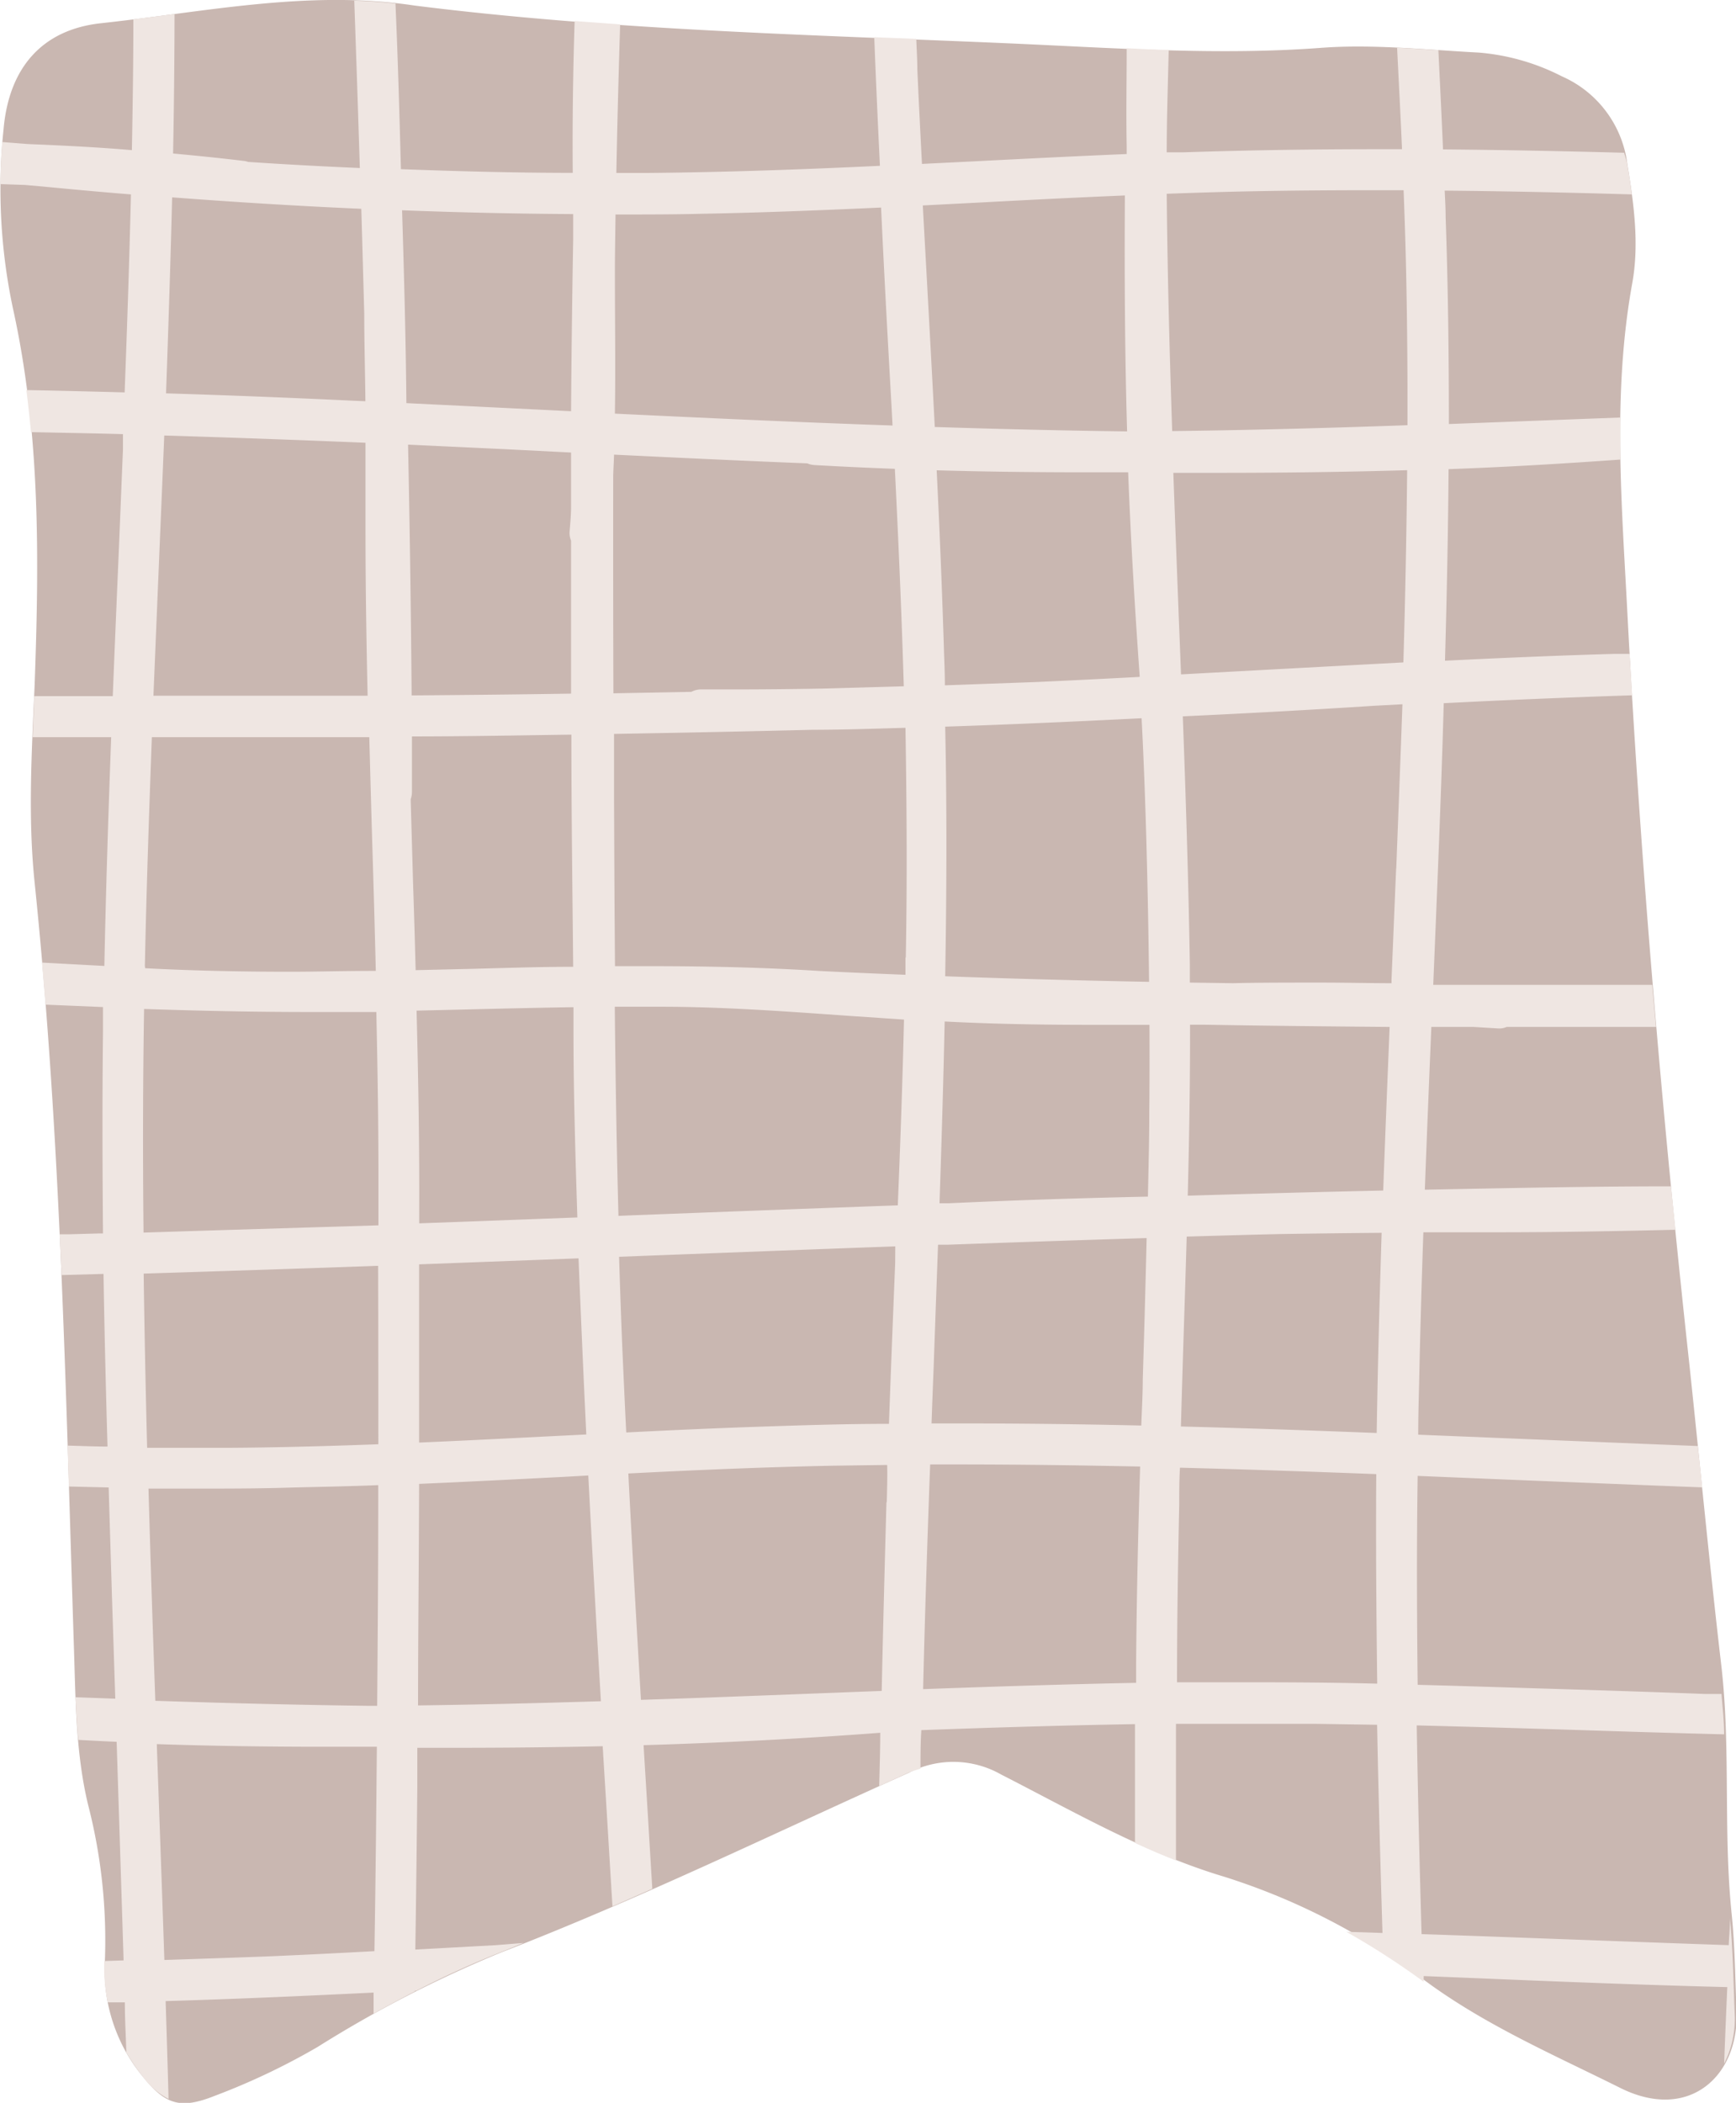 <svg xmlns="http://www.w3.org/2000/svg" viewBox="0 0 165.19 200"><defs><style>.cls-1{fill:#c9b7b1;fill-rule:evenodd;}.cls-2{fill:#efe6e2;}</style></defs><g id="图层_2" data-name="图层 2"><g id="央铋_1" data-name="央铋 1"><g id="Cefe6e2"><path class="cls-1" d="M39.46.53C58.13,2.87,76.93,3.3,95.71,4.11c10,.43,20,1.19,30,.44,4.95-.37,10,.19,15,.45a21.07,21.07,0,0,1,7.91,2.26,10.55,10.55,0,0,1,6.23,8.34c.61,3.74,1.15,7.55.47,11.33-1.9,10.47-1,21-.46,31.48,1.26,23.92,3.32,47.79,5.92,71.6,1,9.43,1.9,18.87,3,28.29.93,7.9.18,15.85,1,23.76.31,3.08.34,6.19.46,9.29.23,6.09-4.52,10.49-11.06,7.23-6.32-3.15-12.8-5.94-18.55-10.18a62.79,62.79,0,0,0-19.21-9.93c-7.47-2.24-14.24-6.17-21.14-9.69a9.19,9.19,0,0,0-8.77-.19c-12.9,5.79-25.62,12-38.82,17.1a114.42,114.42,0,0,0-17.48,9,65,65,0,0,1-9.8,4.65c-3.2,1.27-4.64.86-6.78-1.79a15.87,15.87,0,0,1-3.65-11.05A51.66,51.66,0,0,0,8.37,171.6C7.24,166.87,7.2,162,7.05,157.2c-.79-24.46-1.24-48.94-3.76-73.31-.64-6.21-.27-12.41,0-18.61.44-12.08.57-24.08-2.07-36a54.67,54.67,0,0,1-.88-17C.85,6.45,4,2.82,9.6,2.21,19.51,1.14,29.38-1,39.46.53Z"/></g><path id="Cefe6e2-2" data-name="Cefe6e2" class="cls-2" d="M145.37,160.55c-3.43-.11-7-.22-10.47-.31-.08-7.05-.1-13.57,0-19.87l10.43.43c5.46.22,11.05.45,16.64.66-.13-1.31-.27-2.62-.41-3.93l-15.81-.64-10.8-.44c0-1.73.05-3.37.09-5,.09-4.37.22-9,.4-14.25l7.19,0c5.65,0,11.29-.11,16.8-.24-.14-1.37-.29-2.75-.42-4.13-7.42,0-15.16.16-23.43.32.2-5.33.42-10.7.62-15.48h4l2.31.14a1.78,1.78,0,0,0,.86-.14H146l11.58,0c-.12-1.34-.25-2.68-.36-4l-12.84,0h-7l-1,0c.36-8.78.75-17.85,1-26.79,5.29-.27,11.43-.54,17.93-.75-.08-1.32-.17-2.63-.24-3.94l-1.45,0c-4.91.14-10.06.35-16.12.65.18-6.57.3-12.55.34-18.22,5.6-.2,11-.53,16.34-.91,0-1.32,0-2.65,0-4l-4.51.17-11.8.45c0-7-.09-13.42-.31-19.69,0-.84-.05-1.68-.09-2.51,5.54.05,11.34.17,17.8.36-.12-1-.27-1.93-.43-2.88-.06-.38-.2-.71-.29-1.08-5.51-.15-11.35-.27-17.24-.32-.13-3.15-.29-6.31-.44-9.44-1.31-.08-2.62-.17-3.93-.23.16,3.2.33,6.43.47,9.65h-2.11c-6.64,0-12.77.1-18.75.3l-1.53,0c0-3.14.11-6.38.19-9.75-1.35,0-2.69-.09-4-.15,0,3-.06,6.13,0,9.35v.71c-4.76.2-9.56.44-14.22.68l-5.26.26c-.17-3.29-.32-6.25-.44-9,0-.94-.07-1.93-.1-2.89l-4-.16c.17,4.4.36,8.55.54,12.23-6.73.32-14.51.62-22.32.68H58.65c.09-4.9.22-9.58.36-14.13l-4.33-.32c-.16,4.93-.22,9.81-.18,14.44-5.47,0-11-.15-16.35-.35C38,10.45,37.85,5.26,37.63.33,36.32.19,35,.1,33.71.06c.19,5.41.37,10.76.53,15.92-3.7-.16-7.19-.35-10.63-.58a1.73,1.73,0,0,0-.45-.1c-2.16-.26-4.41-.49-6.69-.7.09-4.62.13-9,.14-13.26l-3.92.5c0,4-.06,8.1-.14,12.44C9.32,14,6,13.84,2.64,13.7L.21,13.51c-.1,1.32-.16,2.64-.18,4l2.34.08,1.69.15c2.71.26,5.52.52,8.4.75-.14,5.71-.33,11.75-.6,18.83-3-.08-6.18-.16-9.35-.22.17,1.34.31,2.69.44,4,2.92.06,5.86.11,8.75.19l0,1.47c-.15,3.56-.29,7.12-.44,10.68-.18,4.19-.36,8.5-.53,12.77l-7.47,0-.15,3.9,7.47,0c-.31,8.33-.52,15.32-.65,21.76L4,91.55l.33,4,5.47.23c0,.8,0,1.6,0,2.4-.07,6-.06,12.22,0,19.13H9.47l-2.88.08-.92,0c.06,1.29.13,2.58.18,3.88l4-.11c.08,4.91.2,10.19.38,16.42-1.27,0-2.53-.06-3.8-.09l.12,3.89,3.79.09c.1,3.43.21,6.86.31,10.29l.05,1.52.27,8.28-3.79-.14c.06,1.35.15,2.71.27,4.06,1.21.06,2.4.13,3.65.18l.11,3.48q.28,8.66.55,17.31l-1.84.06a15.94,15.94,0,0,0,.34,3.93l1.62,0c0,1.65.1,3.2.14,4.76a19.71,19.71,0,0,0,1.54,2.27,7.14,7.14,0,0,0,2.48,2.16c-.08-2.91-.17-6-.28-9.31,5.88-.17,12.23-.44,19.79-.81,0,.67,0,1.32,0,2,1.3-.72,2.61-1.43,3.93-2.11v-.06h.13a85.73,85.73,0,0,1,8.05-3.67c.72-.28,1.43-.59,2.15-.88L47.2,185l-7.68.42c.08-5.21.14-10.38.19-15.4l0-3.79h3.64c4.8,0,9.52-.05,14-.15.15,2.5.31,5,.46,7.5s.31,5.15.47,7.73l3.79-1.67c-.12-2-.25-4.09-.37-6.14-.15-2.51-.31-5-.46-7.52,7.74-.23,15.31-.63,22.52-1.18,0,1.67-.06,3.37-.1,5.07l2.71-1.24c.42-.19.82-.28,1.22-.42,0-1.23,0-2.45.08-3.66,8-.29,14.36-.47,20.33-.57,0,3.7,0,7.49,0,11.3,1.28.59,2.58,1.15,3.9,1.67,0-4.49,0-8.81,0-13,2.64,0,5.21,0,7.66,0,1.86,0,3.7,0,5.48,0l6,.09c.13,6.81.32,13.5.51,19.8l-3.44-.11a74.36,74.36,0,0,1,7.36,4.75c0-.18,0-.36,0-.54l4,.16c7.42.31,15.09.62,22.64.83l2.25.06c-.11,2.49-.21,4.91-.3,7.28a9.41,9.41,0,0,0,1-4.83c-.12-3-.16-6-.44-9,0,.86-.09,1.7-.12,2.56-5-.17-10.07-.36-15-.54-4.66-.17-9.47-.35-14.23-.51-.21-7.29-.36-13.81-.46-19.85,5.14.13,10.35.28,15.39.44,4.54.15,9.21.29,13.86.41,0-1.29-.15-2.56-.25-3.84l-1.56,0C156.72,160.9,151,160.72,145.37,160.55ZM16.38,18.77c6.06.46,12.09.83,18,1.09.11,3.78.2,7,.28,10,0,2.66.08,5.39.11,8.3l-1.41-.06c-5.67-.27-11.43-.5-17.56-.69C16.05,30.35,16.24,24.36,16.38,18.77ZM15.11,53.9c.17-4.09.35-8.31.52-12.48,6.24.19,12.67.42,19.15.69,0,2.89,0,5.76,0,8.58,0,4.62.07,9.57.2,15.48-6,0-12,0-18,0H14.6C14.77,62.11,14.94,57.94,15.11,53.9ZM13.79,91.62c.13-6.31.35-13.17.66-21.51h2.69c6.29,0,12.18,0,18,0,.1,3.7.2,7.43.31,11s.22,7.47.31,11.23c-3.06,0-5.67.08-8.14.08-5,0-9.53-.11-13.7-.33h-.1C13.78,91.93,13.78,91.77,13.79,91.62Zm21.84,93.95c-3.64.2-6.75.35-9.68.48-3.32.13-6.71.24-10.31.36-.17-5.16-.36-10.38-.54-15.45l-.18-5.08c5.08.17,10.28.25,15.85.25h2.51l2.58,0C35.8,173.06,35.73,179.45,35.63,185.57Zm.26-23.33h-.76c-6.33-.08-13-.24-20.35-.48-.22-6.07-.45-13.05-.65-20.18l4.33,0c2.88,0,5.74,0,8.53-.08s5.73-.12,9-.25C36,148.75,35.94,155.63,35.89,162.24ZM36,137.36c-5.38.2-10.14.32-14.53.34H14c-.15-5.94-.26-11.38-.33-16.57,6.76-.21,14.09-.45,22.31-.74C36,127.05,36,132.4,36,137.36ZM13.66,117.23c-.08-7.53-.06-14.52.05-21.27,5.77.2,11,.29,15.86.29,2.12,0,4.22,0,6.24,0,.13,5.93.2,10.9.2,15.54v4.75C28.12,116.78,20.78,117,13.66,117.23Zm42.13,19.2-2.42.12c-4.42.22-9,.46-13.49.65,0-5.65,0-11.3,0-16.95l15.17-.57C55.27,125,55.5,130.47,55.79,136.43ZM38.26,20c5.47.21,10.93.33,16.28.36l0,2.47c-.09,5.22-.16,10.56-.2,16.28l-5.67-.28-10-.49C38.62,32.55,38.46,26.53,38.26,20ZM48.63,42.75l5.71.29c0,1.74,0,3.47,0,5.21,0,.77-.08,1.54-.14,2.31a1.88,1.88,0,0,0,.14.86c0,4.51,0,9.28,0,14.55-5,.08-10.05.13-15.17.17-.06-7.58-.17-15.41-.34-23.85ZM39.3,83.83c-.07-2.61-.15-5.22-.22-7.82a2,2,0,0,0,.12-.69c0-1.76,0-3.52,0-5.28,5,0,10.07-.1,15.17-.17,0,7.73.11,15.4.17,22.08-3.3,0-6.63.12-9.86.2l-5.13.12Q39.44,88,39.3,83.83Zm.34,12.29,4.27-.1c3.5-.09,7.1-.17,10.66-.23l0,2.31c0,5.66.17,11.46.37,17.69l-15.05.56V115C39.91,109.46,39.83,103.6,39.64,96.12Zm.14,66.08c0-6.39.08-13.3.1-21.07,4.62-.2,9.29-.44,13.81-.67l2.29-.13c.4,7.77.84,15.38,1.2,21.47C50.68,162,45.08,162.13,39.78,162.2ZM58.57,20.4c2.85,0,5.63,0,8.27-.07,6.09-.11,12.15-.37,17-.59.3,6.49.65,12.88,1,19l.09,1.73c-9.29-.32-18.47-.75-26.42-1.13.07-4.38,0-8.78,0-13.91C58.52,23.75,58.55,22.08,58.57,20.4Zm-.22,25.09c0-.71.06-1.44.08-2.25,5.22.25,11.77.57,18.39.83a2,2,0,0,0,.66.16c2.45.14,5,.26,7.67.36.4,8,.67,14.63.85,20.68l-7.71.22c-2.85.05-5.64.08-8.28.08l-3.29,0a1.94,1.94,0,0,0-.93.23l-7.42.14C58.35,59.81,58.34,52.74,58.35,45.49Zm26,97.39c-.16,5.83-.32,11.86-.45,17.94l-7,.27c-5.22.2-10.59.41-15.91.58-.49-8.31-.88-15.23-1.2-21.53,6.27-.32,12.92-.61,19.52-.74l5.11-.07C84.45,140.51,84.41,141.69,84.38,142.88Zm.83-22.76c-.2,5-.41,10.18-.59,15.3-4.18,0-8.1.13-12,.26-4.56.15-9.06.36-13,.56-.14-2.77-.24-5.11-.34-7.28-.13-3-.24-6.13-.34-9.43l3.66-.14c7.42-.28,15.07-.58,22.62-.85Zm.22-5.48c-8.4.3-16.92.63-25.16.94l-1.39.06c-.16-6-.28-12.58-.35-19.89,1.58,0,3,0,4.4,0,6,0,12.07.46,17.94.87l5.18.35C85.88,103,85.66,109,85.43,114.64Zm.76-23.57c0,.55,0,1.1,0,1.64-2.77-.11-5.49-.23-8.12-.36H78c-4.83-.31-10.09-.46-16.07-.46l-3.41,0c-.05-5.6-.07-11.1-.09-15.81,0-2.09,0-4.19,0-6.28,6.5-.11,12.85-.24,18.86-.39,2.79,0,5.7-.1,8.87-.19C86.29,77.12,86.32,84.28,86.19,91.07Zm23.15,2.31c-6.81-.13-13.17-.3-19.37-.53.15-8.62.16-16.41,0-23.74,5.54-.18,11.53-.44,18.69-.8C109,75.38,109.24,84.29,109.34,93.38Zm-.89-29c-3.78.2-7,.36-9.91.49l-8.6.31c0-1.23-.06-2.37-.09-3.45-.16-5.09-.37-10.52-.69-17,4.55.13,9.2.19,14.18.19h2.53l1.51,0C107.61,51.56,108,58.08,108.45,64.35ZM93.27,19.26c4.52-.24,9.17-.48,13.77-.67-.05,7.88,0,15.25.21,22.44-5.71-.07-11.71-.21-18.3-.42-.22-4.24-.45-8.53-.68-12.69-.15-2.79-.31-5.59-.46-8.38Zm14.84,138.79c0,.67,0,1.35,0,2-5.92.12-12.28.31-20.27.6.18-7.53.43-14.94.67-21.37h2.39c5.56,0,11.33.07,17.59.2C108.32,145.08,108.16,151.51,108.11,158.05Zm.63-26.86c0,1.46-.09,2.93-.14,4.39-6.11-.14-11.72-.2-17.12-.2H88.64c.06-1.67.12-3.34.19-5q.21-6,.43-12l1,0c6.39-.23,12.73-.44,18.85-.63C109,122.23,108.88,126.78,108.74,131.19Zm.62-25.38c0,2.5-.07,5.14-.13,8h-.12c-6.87.15-13,.36-18.82.63l-.89,0c.22-6.54.38-12.1.49-17.29,4.19.22,8.69.32,14.14.32,1.6,0,3.33,0,5.35,0C109.39,100.35,109.39,103.13,109.36,105.81ZM117.68,160c-1.94,0-3.85,0-5.68,0,0-6,.1-11.57.21-16.93,0-1.16,0-2.32.07-3.48,5.61.14,11.62.34,18.68.61-.05,6.17,0,12.71.09,19.93C126,160,121.73,160,117.68,160ZM131,136.29c-7.15-.28-13.13-.48-18.63-.62.09-3.23.19-6.49.29-9.65.09-2.8.18-5.61.26-8.41,3.37-.1,6.21-.18,8.83-.24,3.09-.05,6.29-.09,9.72-.12C131.25,124.25,131.09,130.51,131,136.29Zm.61-23.06c-5.9.13-12,.29-18.59.49.16-6.22.23-11.46.22-16.26l1.5,0c5.61.1,11.49.16,17.49.21C132,103.33,131.8,108.28,131.62,113.23Zm1.24-30.61c-.15,3.52-.29,7-.44,10.57v.32c-2.11,0-4.33-.06-6.77-.06-3,0-6,0-8.32.06l-4.1-.06c0-.6,0-1.2,0-1.79-.14-8.36-.41-16.54-.67-23.53,6.21-.29,12.3-.62,18.12-1l2.78-.15C133.28,71.69,133.09,76.7,132.86,82.62ZM133.54,63l-13.78.74-7.38.4c-.08-2.13-.17-4.27-.25-6.4-.16-4.19-.33-8.5-.48-12.77H116c6.16,0,12.18-.08,17.9-.25C133.84,50.43,133.73,56.44,133.54,63Zm-22-22c-.29-8.69-.46-15.93-.52-22.57,3-.11,5.66-.19,8.23-.24,3.63-.07,7.45-.1,11.36-.1h2.95c.13,3.37.22,6.41.27,9.24.08,4.23.11,8.53.1,13.11C125.26,40.75,118.07,40.92,111.52,41Z"/></g></g></svg>